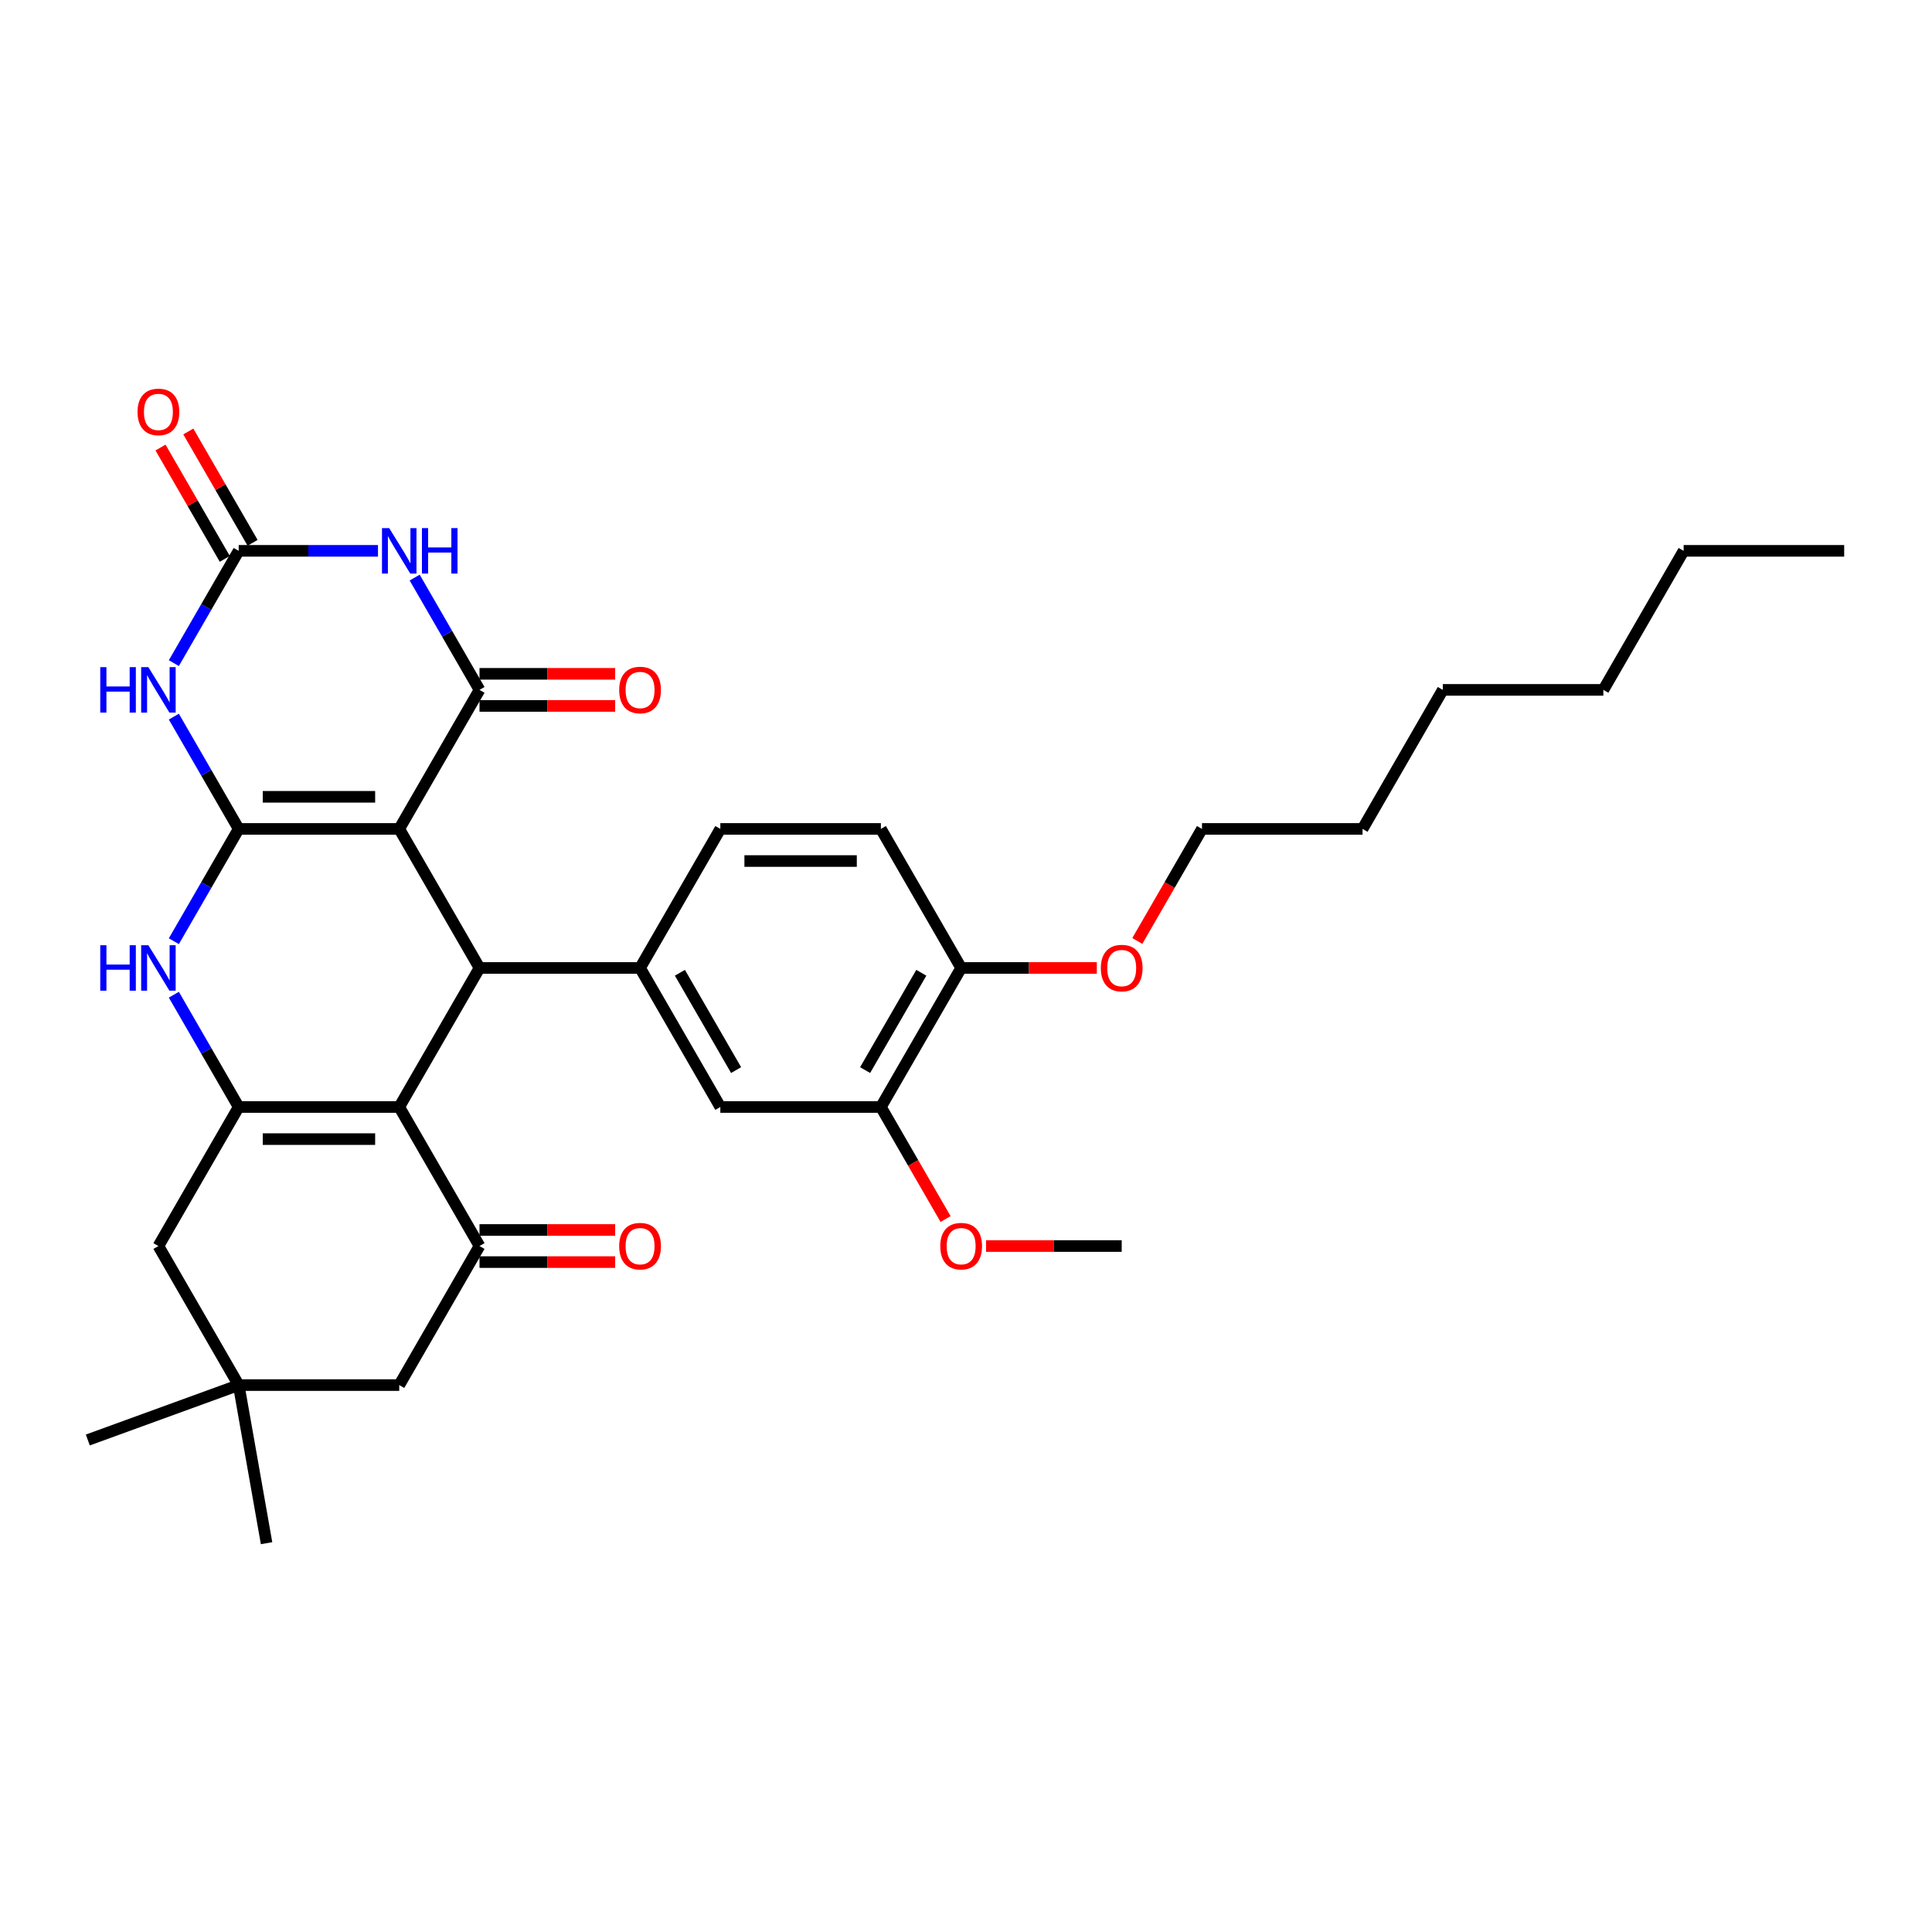 <?xml version='1.0' encoding='iso-8859-1'?>
<svg version='1.1' baseProfile='full'
              xmlns='http://www.w3.org/2000/svg'
                      xmlns:rdkit='http://www.rdkit.org/xml'
                      xmlns:xlink='http://www.w3.org/1999/xlink'
                  xml:space='preserve'
width='1000px' height='1000px' viewBox='0 0 1000 1000'>
<!-- END OF HEADER -->
<rect style='opacity:1.0;fill:#FFFFFF;stroke:none' width='1000' height='1000' x='0' y='0'> </rect>
<path class='bond-0' d='M 123.543,429.048 L 206.643,429.048' style='fill:none;fill-rule:evenodd;stroke:#000000;stroke-width:6px;stroke-linecap:butt;stroke-linejoin:miter;stroke-opacity:1' />
<path class='bond-0' d='M 136.008,412.428 L 194.178,412.428' style='fill:none;fill-rule:evenodd;stroke:#000000;stroke-width:6px;stroke-linecap:butt;stroke-linejoin:miter;stroke-opacity:1' />
<path class='bond-3' d='M 123.543,429.048 L 106.765,399.986' style='fill:none;fill-rule:evenodd;stroke:#000000;stroke-width:6px;stroke-linecap:butt;stroke-linejoin:miter;stroke-opacity:1' />
<path class='bond-3' d='M 106.765,399.986 L 89.986,370.925' style='fill:none;fill-rule:evenodd;stroke:#0000FF;stroke-width:6px;stroke-linecap:butt;stroke-linejoin:miter;stroke-opacity:1' />
<path class='bond-7' d='M 123.543,429.048 L 106.765,458.109' style='fill:none;fill-rule:evenodd;stroke:#000000;stroke-width:6px;stroke-linecap:butt;stroke-linejoin:miter;stroke-opacity:1' />
<path class='bond-7' d='M 106.765,458.109 L 89.986,487.17' style='fill:none;fill-rule:evenodd;stroke:#0000FF;stroke-width:6px;stroke-linecap:butt;stroke-linejoin:miter;stroke-opacity:1' />
<path class='bond-1' d='M 206.643,429.048 L 248.194,357.081' style='fill:none;fill-rule:evenodd;stroke:#000000;stroke-width:6px;stroke-linecap:butt;stroke-linejoin:miter;stroke-opacity:1' />
<path class='bond-4' d='M 206.643,429.048 L 248.194,501.015' style='fill:none;fill-rule:evenodd;stroke:#000000;stroke-width:6px;stroke-linecap:butt;stroke-linejoin:miter;stroke-opacity:1' />
<path class='bond-16' d='M 248.194,365.391 L 283.303,365.391' style='fill:none;fill-rule:evenodd;stroke:#000000;stroke-width:6px;stroke-linecap:butt;stroke-linejoin:miter;stroke-opacity:1' />
<path class='bond-16' d='M 283.303,365.391 L 318.413,365.391' style='fill:none;fill-rule:evenodd;stroke:#FF0000;stroke-width:6px;stroke-linecap:butt;stroke-linejoin:miter;stroke-opacity:1' />
<path class='bond-16' d='M 248.194,348.771 L 283.303,348.771' style='fill:none;fill-rule:evenodd;stroke:#000000;stroke-width:6px;stroke-linecap:butt;stroke-linejoin:miter;stroke-opacity:1' />
<path class='bond-16' d='M 283.303,348.771 L 318.413,348.771' style='fill:none;fill-rule:evenodd;stroke:#FF0000;stroke-width:6px;stroke-linecap:butt;stroke-linejoin:miter;stroke-opacity:1' />
<path class='bond-34' d='M 248.194,357.081 L 231.415,328.02' style='fill:none;fill-rule:evenodd;stroke:#000000;stroke-width:6px;stroke-linecap:butt;stroke-linejoin:miter;stroke-opacity:1' />
<path class='bond-34' d='M 231.415,328.02 L 214.637,298.958' style='fill:none;fill-rule:evenodd;stroke:#0000FF;stroke-width:6px;stroke-linecap:butt;stroke-linejoin:miter;stroke-opacity:1' />
<path class='bond-2' d='M 206.643,572.981 L 123.543,572.981' style='fill:none;fill-rule:evenodd;stroke:#000000;stroke-width:6px;stroke-linecap:butt;stroke-linejoin:miter;stroke-opacity:1' />
<path class='bond-2' d='M 194.178,589.602 L 136.008,589.602' style='fill:none;fill-rule:evenodd;stroke:#000000;stroke-width:6px;stroke-linecap:butt;stroke-linejoin:miter;stroke-opacity:1' />
<path class='bond-9' d='M 206.643,572.981 L 248.194,644.948' style='fill:none;fill-rule:evenodd;stroke:#000000;stroke-width:6px;stroke-linecap:butt;stroke-linejoin:miter;stroke-opacity:1' />
<path class='bond-33' d='M 206.643,572.981 L 248.194,501.015' style='fill:none;fill-rule:evenodd;stroke:#000000;stroke-width:6px;stroke-linecap:butt;stroke-linejoin:miter;stroke-opacity:1' />
<path class='bond-8' d='M 89.986,343.236 L 106.765,314.175' style='fill:none;fill-rule:evenodd;stroke:#0000FF;stroke-width:6px;stroke-linecap:butt;stroke-linejoin:miter;stroke-opacity:1' />
<path class='bond-8' d='M 106.765,314.175 L 123.543,285.114' style='fill:none;fill-rule:evenodd;stroke:#000000;stroke-width:6px;stroke-linecap:butt;stroke-linejoin:miter;stroke-opacity:1' />
<path class='bond-10' d='M 248.194,501.015 L 331.294,501.015' style='fill:none;fill-rule:evenodd;stroke:#000000;stroke-width:6px;stroke-linecap:butt;stroke-linejoin:miter;stroke-opacity:1' />
<path class='bond-5' d='M 195.641,285.114 L 159.592,285.114' style='fill:none;fill-rule:evenodd;stroke:#0000FF;stroke-width:6px;stroke-linecap:butt;stroke-linejoin:miter;stroke-opacity:1' />
<path class='bond-5' d='M 159.592,285.114 L 123.543,285.114' style='fill:none;fill-rule:evenodd;stroke:#000000;stroke-width:6px;stroke-linecap:butt;stroke-linejoin:miter;stroke-opacity:1' />
<path class='bond-6' d='M 123.543,572.981 L 106.765,543.92' style='fill:none;fill-rule:evenodd;stroke:#000000;stroke-width:6px;stroke-linecap:butt;stroke-linejoin:miter;stroke-opacity:1' />
<path class='bond-6' d='M 106.765,543.92 L 89.986,514.859' style='fill:none;fill-rule:evenodd;stroke:#0000FF;stroke-width:6px;stroke-linecap:butt;stroke-linejoin:miter;stroke-opacity:1' />
<path class='bond-12' d='M 123.543,572.981 L 81.993,644.948' style='fill:none;fill-rule:evenodd;stroke:#000000;stroke-width:6px;stroke-linecap:butt;stroke-linejoin:miter;stroke-opacity:1' />
<path class='bond-17' d='M 130.74,280.959 L 114.105,252.147' style='fill:none;fill-rule:evenodd;stroke:#000000;stroke-width:6px;stroke-linecap:butt;stroke-linejoin:miter;stroke-opacity:1' />
<path class='bond-17' d='M 114.105,252.147 L 97.471,223.335' style='fill:none;fill-rule:evenodd;stroke:#FF0000;stroke-width:6px;stroke-linecap:butt;stroke-linejoin:miter;stroke-opacity:1' />
<path class='bond-17' d='M 116.347,289.269 L 99.712,260.457' style='fill:none;fill-rule:evenodd;stroke:#000000;stroke-width:6px;stroke-linecap:butt;stroke-linejoin:miter;stroke-opacity:1' />
<path class='bond-17' d='M 99.712,260.457 L 83.077,231.645' style='fill:none;fill-rule:evenodd;stroke:#FF0000;stroke-width:6px;stroke-linecap:butt;stroke-linejoin:miter;stroke-opacity:1' />
<path class='bond-18' d='M 248.194,653.258 L 283.303,653.258' style='fill:none;fill-rule:evenodd;stroke:#000000;stroke-width:6px;stroke-linecap:butt;stroke-linejoin:miter;stroke-opacity:1' />
<path class='bond-18' d='M 283.303,653.258 L 318.413,653.258' style='fill:none;fill-rule:evenodd;stroke:#FF0000;stroke-width:6px;stroke-linecap:butt;stroke-linejoin:miter;stroke-opacity:1' />
<path class='bond-18' d='M 248.194,636.638 L 283.303,636.638' style='fill:none;fill-rule:evenodd;stroke:#000000;stroke-width:6px;stroke-linecap:butt;stroke-linejoin:miter;stroke-opacity:1' />
<path class='bond-18' d='M 283.303,636.638 L 318.413,636.638' style='fill:none;fill-rule:evenodd;stroke:#FF0000;stroke-width:6px;stroke-linecap:butt;stroke-linejoin:miter;stroke-opacity:1' />
<path class='bond-35' d='M 248.194,644.948 L 206.643,716.915' style='fill:none;fill-rule:evenodd;stroke:#000000;stroke-width:6px;stroke-linecap:butt;stroke-linejoin:miter;stroke-opacity:1' />
<path class='bond-11' d='M 331.294,501.015 L 372.844,572.981' style='fill:none;fill-rule:evenodd;stroke:#000000;stroke-width:6px;stroke-linecap:butt;stroke-linejoin:miter;stroke-opacity:1' />
<path class='bond-11' d='M 351.92,503.5 L 381.005,553.876' style='fill:none;fill-rule:evenodd;stroke:#000000;stroke-width:6px;stroke-linecap:butt;stroke-linejoin:miter;stroke-opacity:1' />
<path class='bond-19' d='M 331.294,501.015 L 372.844,429.048' style='fill:none;fill-rule:evenodd;stroke:#000000;stroke-width:6px;stroke-linecap:butt;stroke-linejoin:miter;stroke-opacity:1' />
<path class='bond-15' d='M 372.844,572.981 L 455.944,572.981' style='fill:none;fill-rule:evenodd;stroke:#000000;stroke-width:6px;stroke-linecap:butt;stroke-linejoin:miter;stroke-opacity:1' />
<path class='bond-13' d='M 81.993,644.948 L 123.543,716.915' style='fill:none;fill-rule:evenodd;stroke:#000000;stroke-width:6px;stroke-linecap:butt;stroke-linejoin:miter;stroke-opacity:1' />
<path class='bond-14' d='M 123.543,716.915 L 206.643,716.915' style='fill:none;fill-rule:evenodd;stroke:#000000;stroke-width:6px;stroke-linecap:butt;stroke-linejoin:miter;stroke-opacity:1' />
<path class='bond-24' d='M 123.543,716.915 L 45.455,745.337' style='fill:none;fill-rule:evenodd;stroke:#000000;stroke-width:6px;stroke-linecap:butt;stroke-linejoin:miter;stroke-opacity:1' />
<path class='bond-25' d='M 123.543,716.915 L 137.973,798.753' style='fill:none;fill-rule:evenodd;stroke:#000000;stroke-width:6px;stroke-linecap:butt;stroke-linejoin:miter;stroke-opacity:1' />
<path class='bond-22' d='M 455.944,572.981 L 472.684,601.976' style='fill:none;fill-rule:evenodd;stroke:#000000;stroke-width:6px;stroke-linecap:butt;stroke-linejoin:miter;stroke-opacity:1' />
<path class='bond-22' d='M 472.684,601.976 L 489.424,630.971' style='fill:none;fill-rule:evenodd;stroke:#FF0000;stroke-width:6px;stroke-linecap:butt;stroke-linejoin:miter;stroke-opacity:1' />
<path class='bond-36' d='M 455.944,572.981 L 497.494,501.015' style='fill:none;fill-rule:evenodd;stroke:#000000;stroke-width:6px;stroke-linecap:butt;stroke-linejoin:miter;stroke-opacity:1' />
<path class='bond-36' d='M 447.783,553.876 L 476.868,503.5' style='fill:none;fill-rule:evenodd;stroke:#000000;stroke-width:6px;stroke-linecap:butt;stroke-linejoin:miter;stroke-opacity:1' />
<path class='bond-21' d='M 372.844,429.048 L 455.944,429.048' style='fill:none;fill-rule:evenodd;stroke:#000000;stroke-width:6px;stroke-linecap:butt;stroke-linejoin:miter;stroke-opacity:1' />
<path class='bond-21' d='M 385.309,445.668 L 443.479,445.668' style='fill:none;fill-rule:evenodd;stroke:#000000;stroke-width:6px;stroke-linecap:butt;stroke-linejoin:miter;stroke-opacity:1' />
<path class='bond-20' d='M 497.494,501.015 L 455.944,429.048' style='fill:none;fill-rule:evenodd;stroke:#000000;stroke-width:6px;stroke-linecap:butt;stroke-linejoin:miter;stroke-opacity:1' />
<path class='bond-23' d='M 497.494,501.015 L 532.604,501.015' style='fill:none;fill-rule:evenodd;stroke:#000000;stroke-width:6px;stroke-linecap:butt;stroke-linejoin:miter;stroke-opacity:1' />
<path class='bond-23' d='M 532.604,501.015 L 567.714,501.015' style='fill:none;fill-rule:evenodd;stroke:#FF0000;stroke-width:6px;stroke-linecap:butt;stroke-linejoin:miter;stroke-opacity:1' />
<path class='bond-27' d='M 510.375,644.948 L 545.485,644.948' style='fill:none;fill-rule:evenodd;stroke:#FF0000;stroke-width:6px;stroke-linecap:butt;stroke-linejoin:miter;stroke-opacity:1' />
<path class='bond-27' d='M 545.485,644.948 L 580.594,644.948' style='fill:none;fill-rule:evenodd;stroke:#000000;stroke-width:6px;stroke-linecap:butt;stroke-linejoin:miter;stroke-opacity:1' />
<path class='bond-26' d='M 588.664,487.037 L 605.404,458.042' style='fill:none;fill-rule:evenodd;stroke:#FF0000;stroke-width:6px;stroke-linecap:butt;stroke-linejoin:miter;stroke-opacity:1' />
<path class='bond-26' d='M 605.404,458.042 L 622.145,429.048' style='fill:none;fill-rule:evenodd;stroke:#000000;stroke-width:6px;stroke-linecap:butt;stroke-linejoin:miter;stroke-opacity:1' />
<path class='bond-28' d='M 622.145,429.048 L 705.245,429.048' style='fill:none;fill-rule:evenodd;stroke:#000000;stroke-width:6px;stroke-linecap:butt;stroke-linejoin:miter;stroke-opacity:1' />
<path class='bond-31' d='M 705.245,429.048 L 746.795,357.081' style='fill:none;fill-rule:evenodd;stroke:#000000;stroke-width:6px;stroke-linecap:butt;stroke-linejoin:miter;stroke-opacity:1' />
<path class='bond-29' d='M 871.445,285.114 L 829.895,357.081' style='fill:none;fill-rule:evenodd;stroke:#000000;stroke-width:6px;stroke-linecap:butt;stroke-linejoin:miter;stroke-opacity:1' />
<path class='bond-32' d='M 871.445,285.114 L 954.545,285.114' style='fill:none;fill-rule:evenodd;stroke:#000000;stroke-width:6px;stroke-linecap:butt;stroke-linejoin:miter;stroke-opacity:1' />
<path class='bond-30' d='M 829.895,357.081 L 746.795,357.081' style='fill:none;fill-rule:evenodd;stroke:#000000;stroke-width:6px;stroke-linecap:butt;stroke-linejoin:miter;stroke-opacity:1' />
<path  class='atom-4' d='M 51.894 345.314
L 55.085 345.314
L 55.085 355.319
L 67.118 355.319
L 67.118 345.314
L 70.309 345.314
L 70.309 368.848
L 67.118 368.848
L 67.118 357.978
L 55.085 357.978
L 55.085 368.848
L 51.894 368.848
L 51.894 345.314
' fill='#0000FF'/>
<path  class='atom-4' d='M 76.791 345.314
L 84.503 357.779
Q 85.267 359.009, 86.497 361.236
Q 87.727 363.463, 87.793 363.596
L 87.793 345.314
L 90.918 345.314
L 90.918 368.848
L 87.694 368.848
L 79.417 355.219
Q 78.453 353.624, 77.423 351.796
Q 76.425 349.967, 76.126 349.402
L 76.126 368.848
L 73.068 368.848
L 73.068 345.314
L 76.791 345.314
' fill='#0000FF'/>
<path  class='atom-6' d='M 201.441 273.347
L 209.153 285.812
Q 209.918 287.042, 211.147 289.269
Q 212.377 291.496, 212.444 291.629
L 212.444 273.347
L 215.568 273.347
L 215.568 296.881
L 212.344 296.881
L 204.067 283.252
Q 203.103 281.657, 202.073 279.829
Q 201.076 278, 200.777 277.435
L 200.777 296.881
L 197.718 296.881
L 197.718 273.347
L 201.441 273.347
' fill='#0000FF'/>
<path  class='atom-6' d='M 218.394 273.347
L 221.585 273.347
L 221.585 283.352
L 233.618 283.352
L 233.618 273.347
L 236.809 273.347
L 236.809 296.881
L 233.618 296.881
L 233.618 286.011
L 221.585 286.011
L 221.585 296.881
L 218.394 296.881
L 218.394 273.347
' fill='#0000FF'/>
<path  class='atom-8' d='M 51.894 489.248
L 55.085 489.248
L 55.085 499.253
L 67.118 499.253
L 67.118 489.248
L 70.309 489.248
L 70.309 512.782
L 67.118 512.782
L 67.118 501.912
L 55.085 501.912
L 55.085 512.782
L 51.894 512.782
L 51.894 489.248
' fill='#0000FF'/>
<path  class='atom-8' d='M 76.791 489.248
L 84.503 501.713
Q 85.267 502.942, 86.497 505.17
Q 87.727 507.397, 87.793 507.53
L 87.793 489.248
L 90.918 489.248
L 90.918 512.782
L 87.694 512.782
L 79.417 499.153
Q 78.453 497.558, 77.423 495.729
Q 76.425 493.901, 76.126 493.336
L 76.126 512.782
L 73.068 512.782
L 73.068 489.248
L 76.791 489.248
' fill='#0000FF'/>
<path  class='atom-17' d='M 320.491 357.147
Q 320.491 351.496, 323.283 348.339
Q 326.075 345.181, 331.294 345.181
Q 336.512 345.181, 339.305 348.339
Q 342.097 351.496, 342.097 357.147
Q 342.097 362.865, 339.271 366.122
Q 336.446 369.346, 331.294 369.346
Q 326.108 369.346, 323.283 366.122
Q 320.491 362.898, 320.491 357.147
M 331.294 366.687
Q 334.884 366.687, 336.812 364.294
Q 338.773 361.867, 338.773 357.147
Q 338.773 352.527, 336.812 350.2
Q 334.884 347.84, 331.294 347.84
Q 327.704 347.84, 325.743 350.167
Q 323.815 352.494, 323.815 357.147
Q 323.815 361.901, 325.743 364.294
Q 327.704 366.687, 331.294 366.687
' fill='#FF0000'/>
<path  class='atom-18' d='M 71.19 213.213
Q 71.19 207.563, 73.982 204.405
Q 76.774 201.247, 81.993 201.247
Q 87.212 201.247, 90.004 204.405
Q 92.796 207.563, 92.796 213.213
Q 92.796 218.931, 89.971 222.188
Q 87.145 225.413, 81.993 225.413
Q 76.808 225.413, 73.982 222.188
Q 71.19 218.964, 71.19 213.213
M 81.993 222.753
Q 85.583 222.753, 87.511 220.36
Q 89.472 217.934, 89.472 213.213
Q 89.472 208.593, 87.511 206.266
Q 85.583 203.906, 81.993 203.906
Q 78.403 203.906, 76.442 206.233
Q 74.514 208.56, 74.514 213.213
Q 74.514 217.967, 76.442 220.36
Q 78.403 222.753, 81.993 222.753
' fill='#FF0000'/>
<path  class='atom-19' d='M 320.491 645.015
Q 320.491 639.364, 323.283 636.206
Q 326.075 633.048, 331.294 633.048
Q 336.512 633.048, 339.305 636.206
Q 342.097 639.364, 342.097 645.015
Q 342.097 650.732, 339.271 653.99
Q 336.446 657.214, 331.294 657.214
Q 326.108 657.214, 323.283 653.99
Q 320.491 650.765, 320.491 645.015
M 331.294 654.555
Q 334.884 654.555, 336.812 652.161
Q 338.773 649.735, 338.773 645.015
Q 338.773 640.394, 336.812 638.068
Q 334.884 635.708, 331.294 635.708
Q 327.704 635.708, 325.743 638.034
Q 323.815 640.361, 323.815 645.015
Q 323.815 649.768, 325.743 652.161
Q 327.704 654.555, 331.294 654.555
' fill='#FF0000'/>
<path  class='atom-23' d='M 486.691 645.015
Q 486.691 639.364, 489.483 636.206
Q 492.276 633.048, 497.494 633.048
Q 502.713 633.048, 505.505 636.206
Q 508.297 639.364, 508.297 645.015
Q 508.297 650.732, 505.472 653.99
Q 502.646 657.214, 497.494 657.214
Q 492.309 657.214, 489.483 653.99
Q 486.691 650.765, 486.691 645.015
M 497.494 654.555
Q 501.084 654.555, 503.012 652.161
Q 504.973 649.735, 504.973 645.015
Q 504.973 640.394, 503.012 638.068
Q 501.084 635.708, 497.494 635.708
Q 493.904 635.708, 491.943 638.034
Q 490.015 640.361, 490.015 645.015
Q 490.015 649.768, 491.943 652.161
Q 493.904 654.555, 497.494 654.555
' fill='#FF0000'/>
<path  class='atom-24' d='M 569.791 501.081
Q 569.791 495.43, 572.584 492.272
Q 575.376 489.115, 580.594 489.115
Q 585.813 489.115, 588.605 492.272
Q 591.397 495.43, 591.397 501.081
Q 591.397 506.798, 588.572 510.056
Q 585.747 513.28, 580.594 513.28
Q 575.409 513.28, 572.584 510.056
Q 569.791 506.832, 569.791 501.081
M 580.594 510.621
Q 584.184 510.621, 586.112 508.228
Q 588.073 505.801, 588.073 501.081
Q 588.073 496.461, 586.112 494.134
Q 584.184 491.774, 580.594 491.774
Q 577.005 491.774, 575.043 494.101
Q 573.115 496.427, 573.115 501.081
Q 573.115 505.834, 575.043 508.228
Q 577.005 510.621, 580.594 510.621
' fill='#FF0000'/>
</svg>
